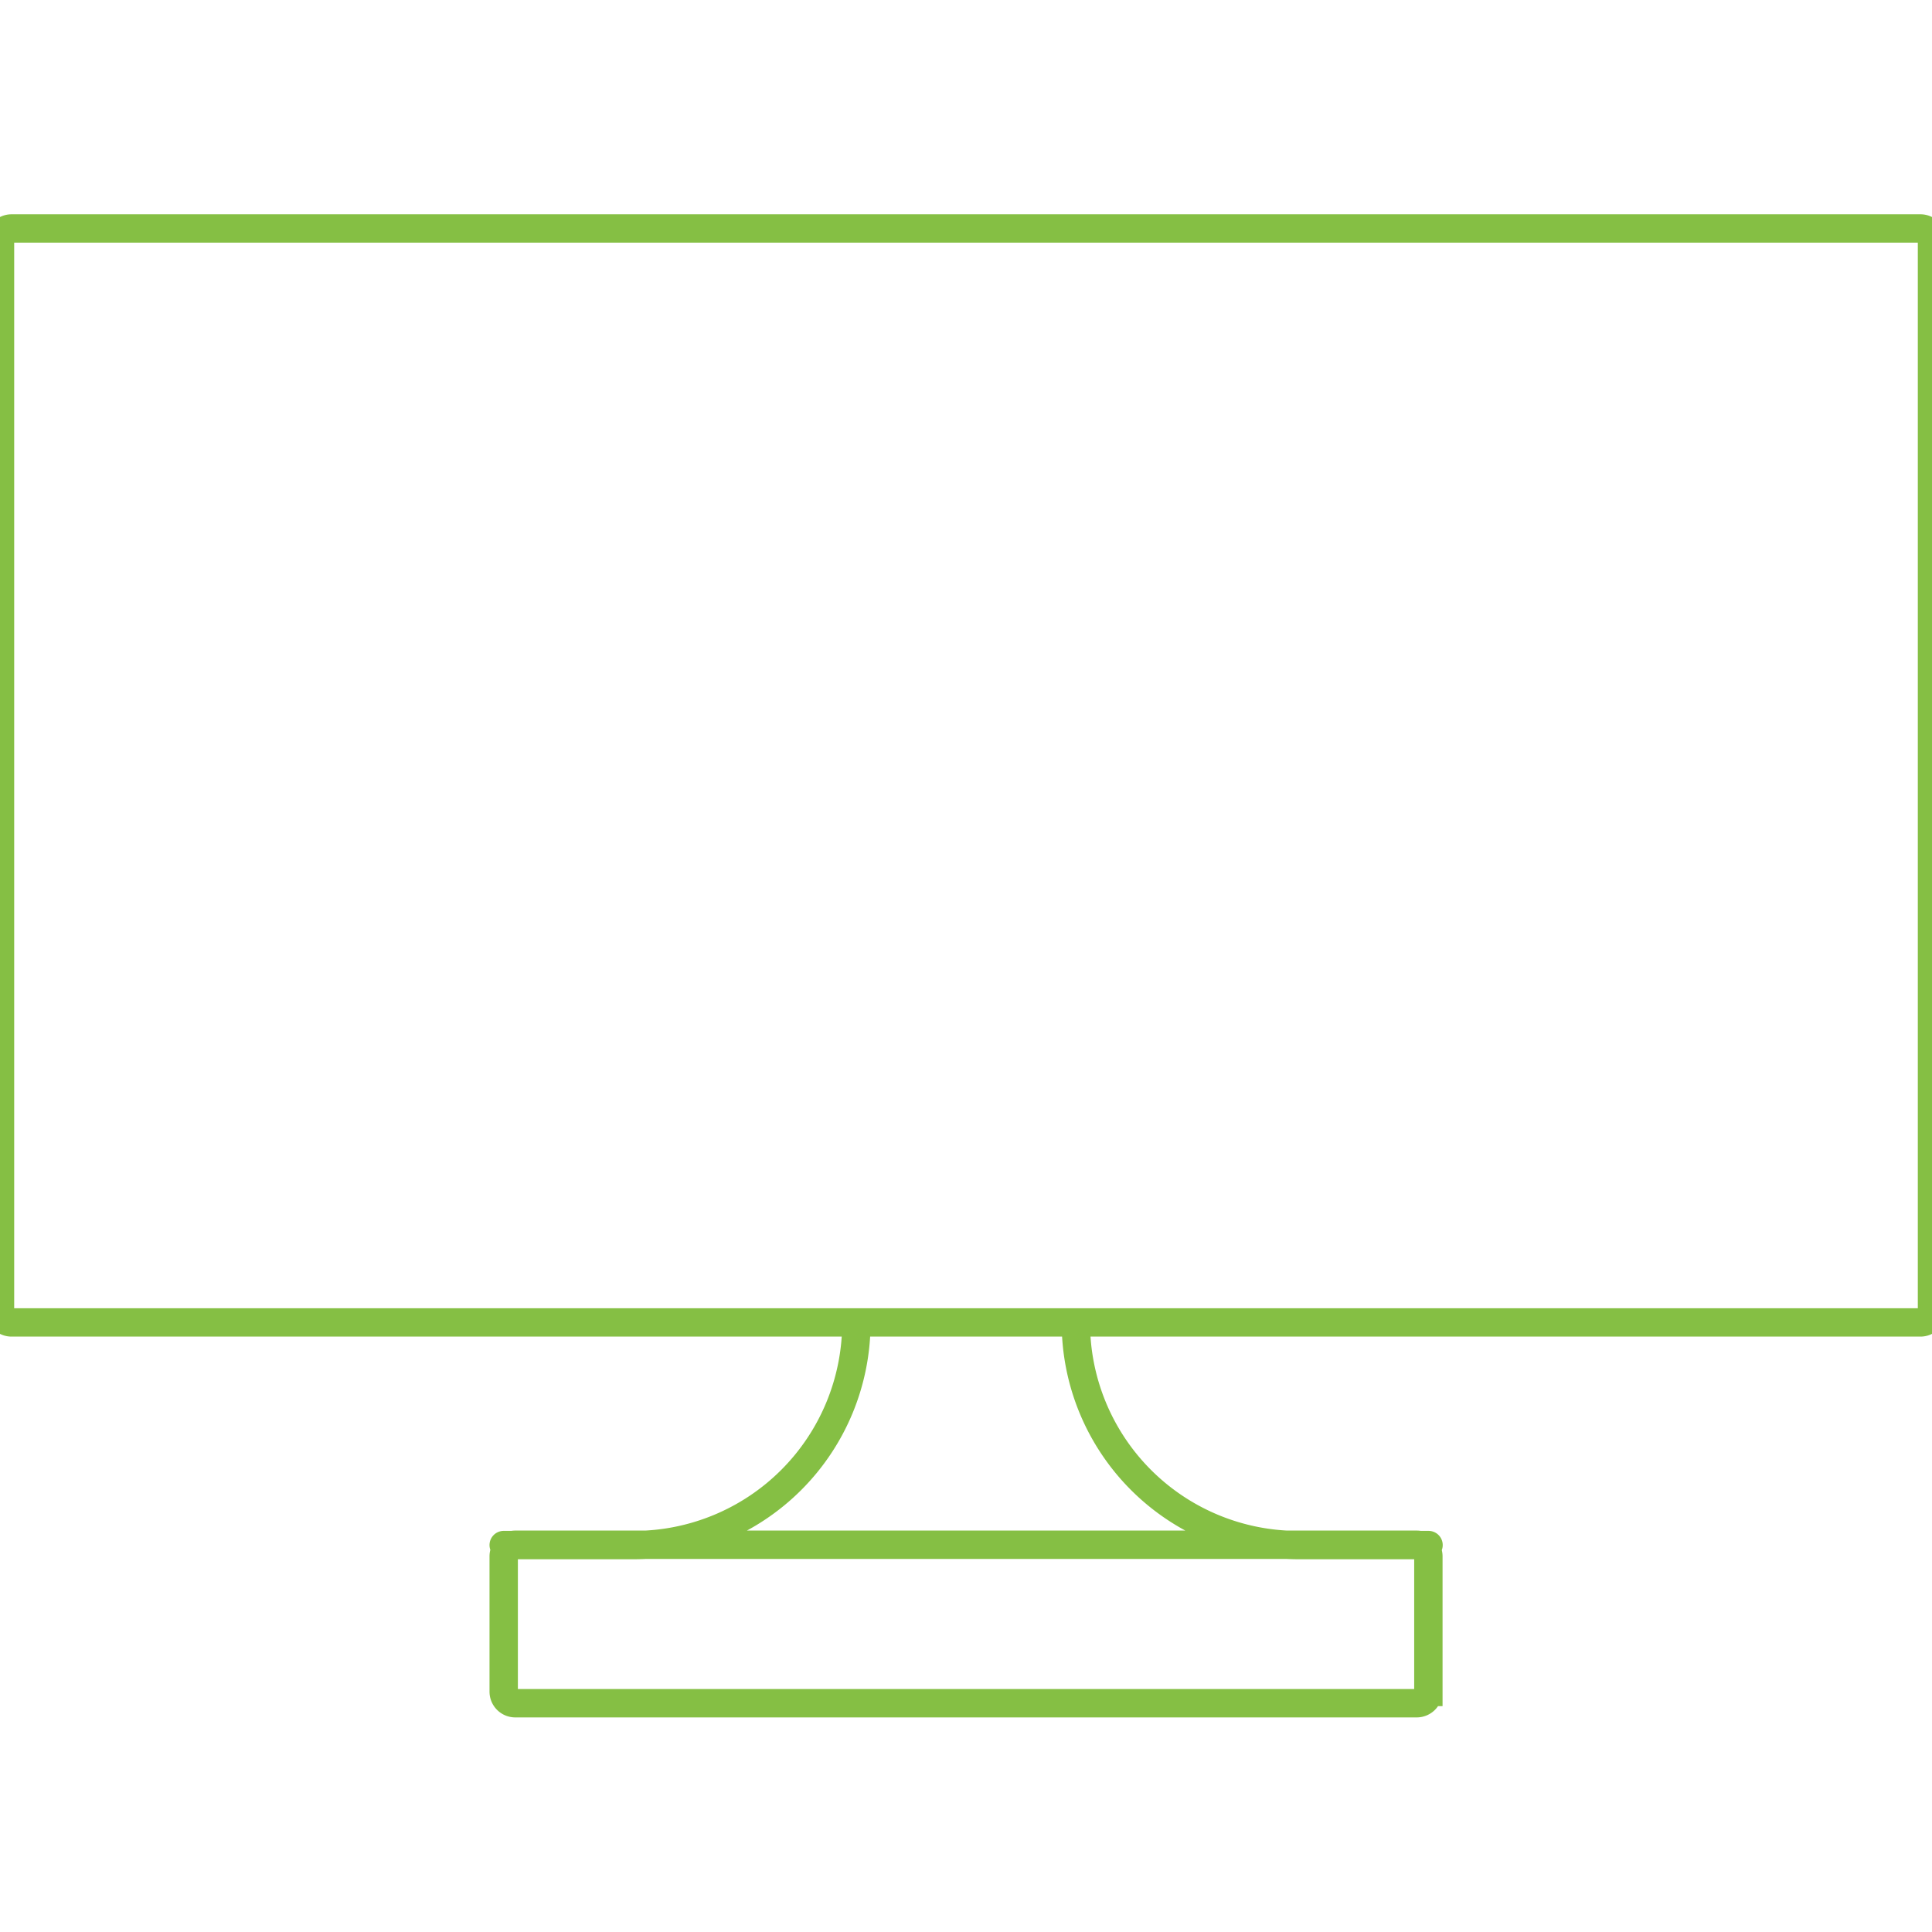 <?xml version="1.0" encoding="UTF-8"?> <svg xmlns="http://www.w3.org/2000/svg" id="Layer_1" data-name="Layer 1" viewBox="0 0 252 252"><defs><style>.cls-1{fill:none;stroke:#85bf44;stroke-linecap:round;stroke-miterlimit:10;stroke-width:3.7px;}</style></defs><title>Televisions</title><path class="cls-1" d="M250.49,172.49H1.51A1.51,1.51,0,0,1,0,171V31.31a1.51,1.51,0,0,1,1.51-1.51h249A1.51,1.51,0,0,1,252,31.31V171A1.51,1.51,0,0,1,250.49,172.49Zm-64.18,48.2V203a1.51,1.51,0,0,0-1.51-1.51H67.21A1.51,1.51,0,0,0,65.7,203v17.65a1.51,1.51,0,0,0,1.51,1.51H184.79A1.51,1.51,0,0,0,186.3,220.69ZM65.7,201.53h17a29,29,0,0,0,29-29h0m28.63,0h0a29,29,0,0,0,29,29h17"></path></svg> 